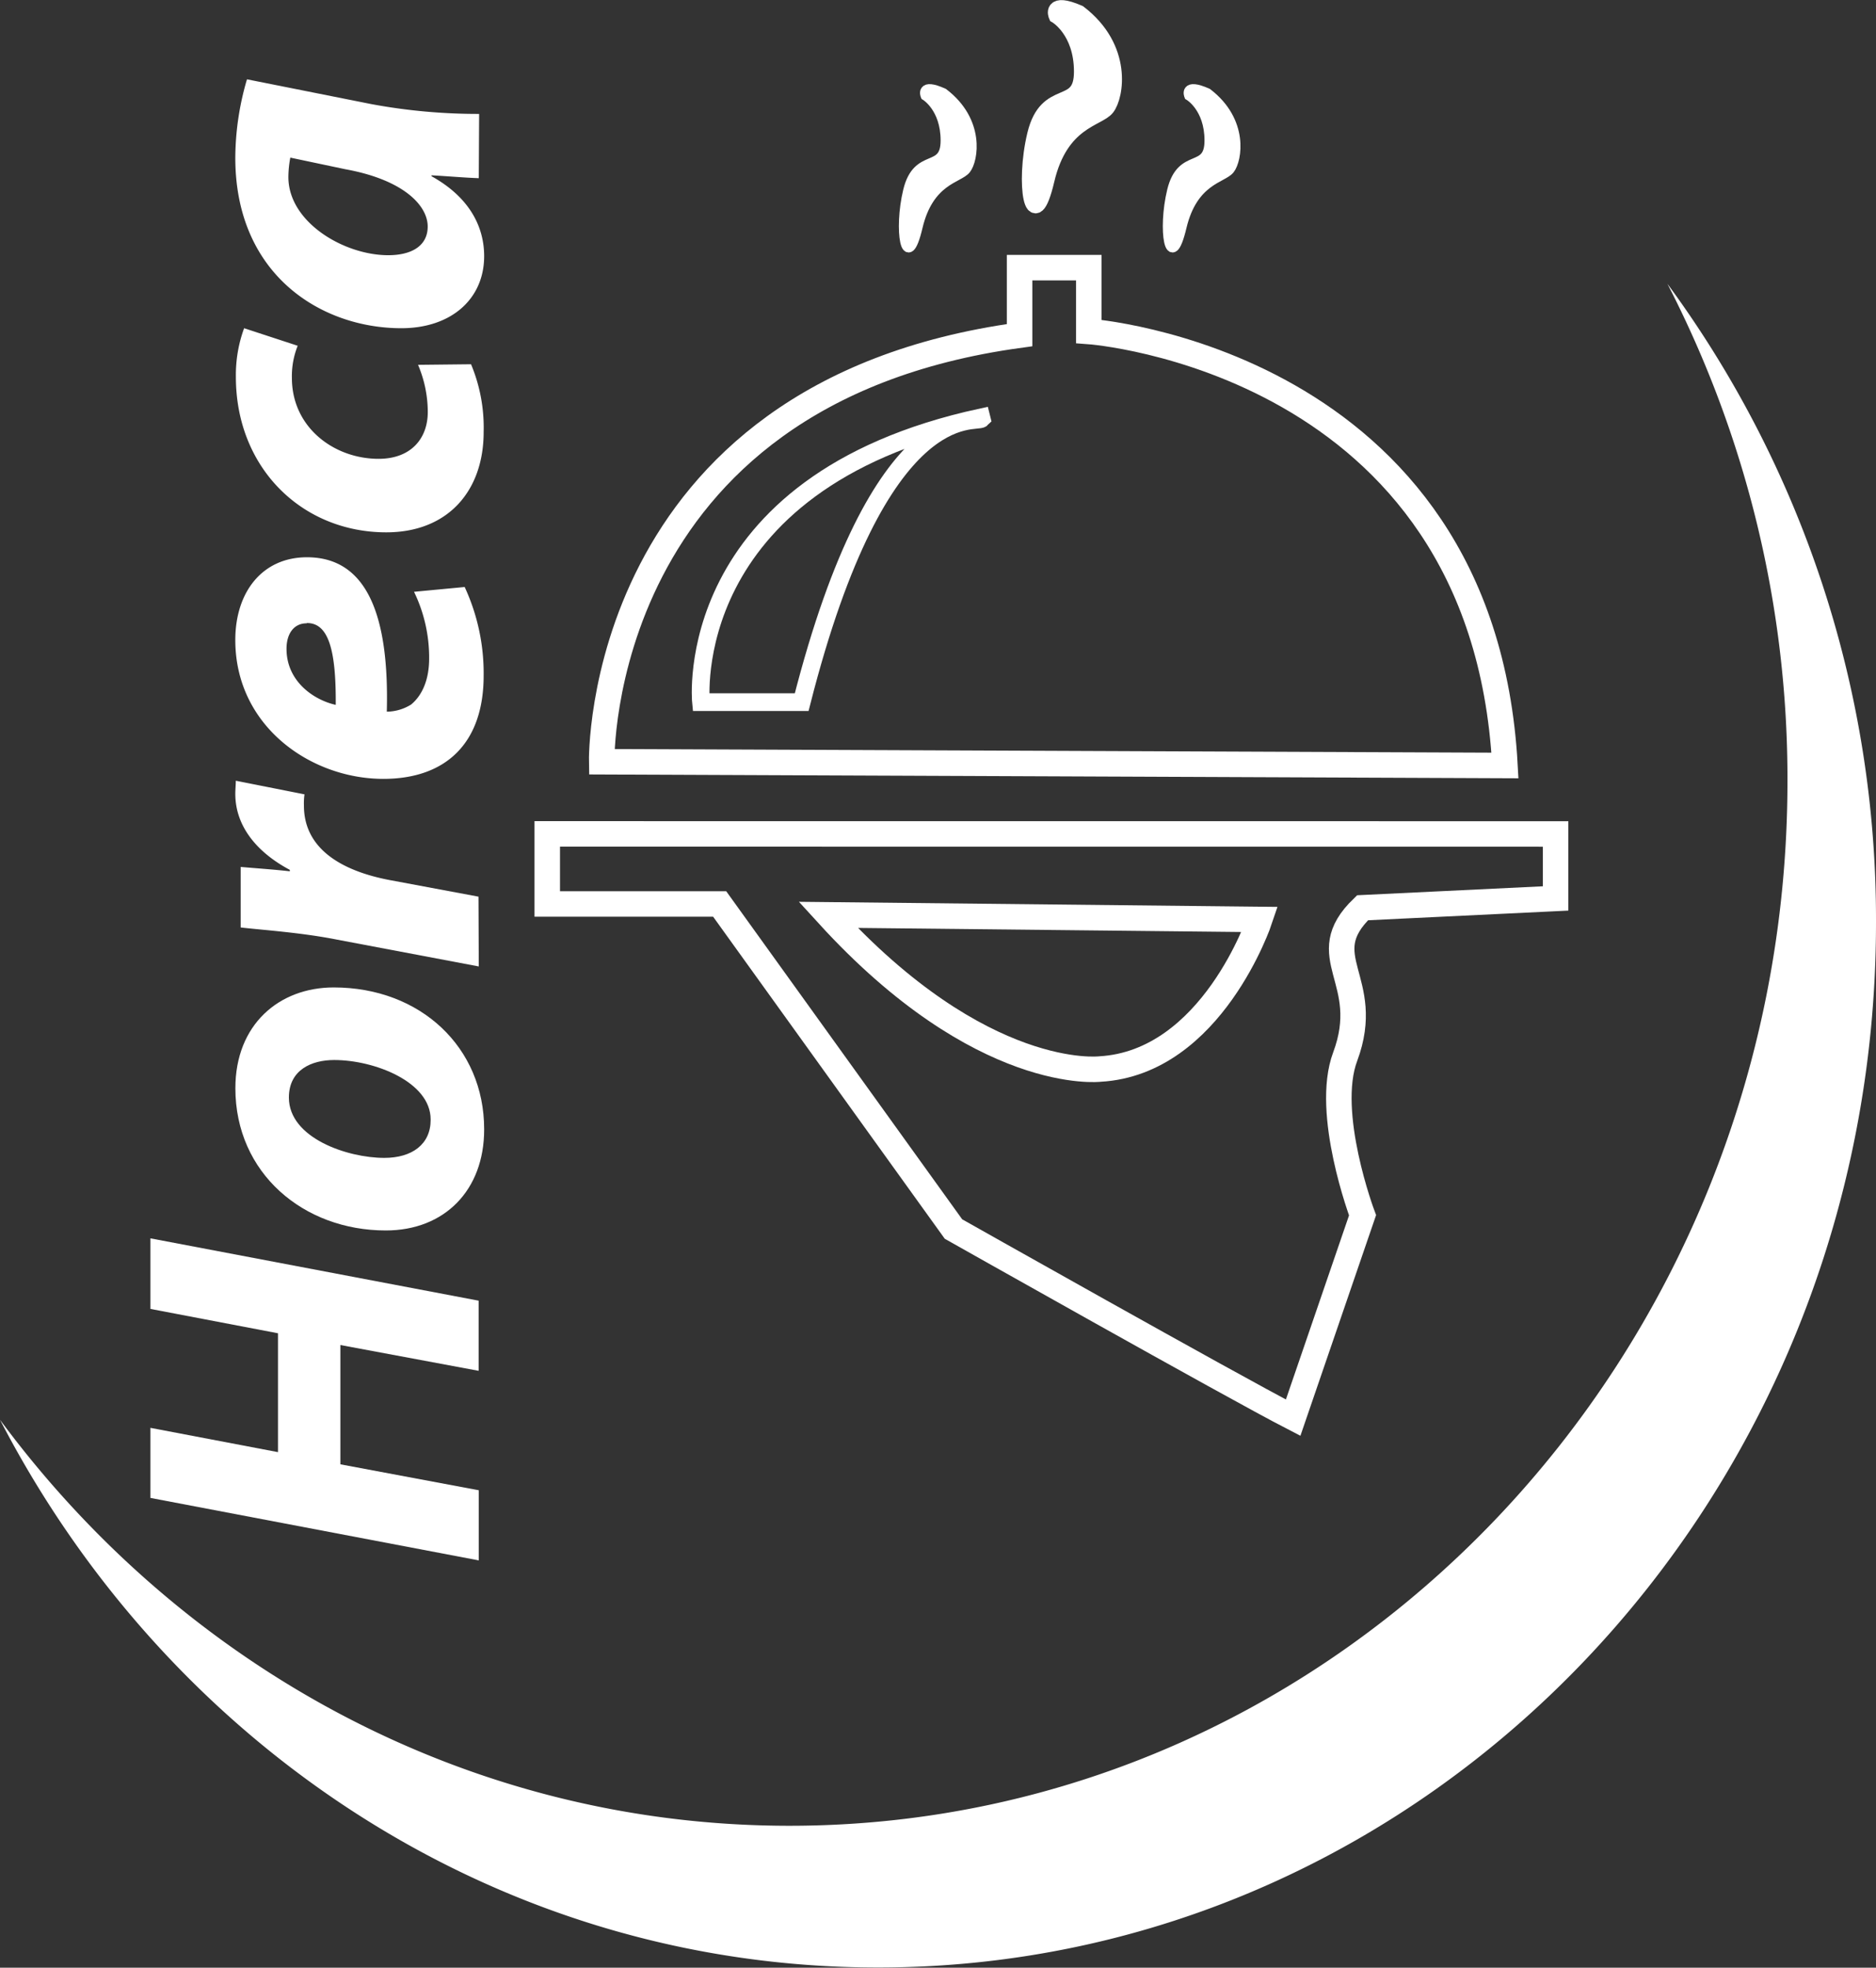 <svg xmlns="http://www.w3.org/2000/svg" viewBox="0 0 261.9 274.64">
  <rect x="0" y="0" width="261.9" height="274.64" fill="#333333" stroke="none"/>
  <defs>
    <style>
      .cls-1 {
        fill: #fff;
      }

      .cls-2, .cls-3, .cls-4, .cls-5 {
        fill: none;
        stroke: #fff;
      }

      .cls-2 {
        stroke-width: 3.56px;
      }

      .cls-3 {
        stroke-width: 2.47px;
      }

      .cls-4 {
        stroke-width: 2.14px;
      }

      .cls-5 {
        stroke-width: 1.37px;
      }
    </style>
  </defs>
  <title>Horeca</title>
  <g id="Laag_2" data-name="Laag 2">
    <g id="horeca">
      <g>
        <g>
          <path class="cls-1" d="M21,199.29l17.81,3.39V186.09L21,182.69v-9.85l45.82,8.7v9.79l-19.3-3.6v16.65L66.84,208v9.79L21,209.07Z"/>
          <path class="cls-1" d="M67.59,157.67c0,8.43-5.51,14.07-13.73,14.07-11.49,0-21-8-21-19.85,0-8.91,6.12-14.07,13.73-14.07,12.11,0,21,8.36,21,19.78Zm-7.47-1.43c0-5.23-7.83-8.29-13.47-8.29-3.13,0-6.32,1.36-6.32,5.24,0,5.64,8.15,8.42,13.32,8.42,3.88,0,6.47-1.9,6.47-5.3Z"/>
          <path class="cls-1" d="M66.84,134.89l-19.78-3.74c-5-1-10.61-1.36-13.46-1.7V121c2.24.2,4.48.34,6.86.61v-.2c-4.48-2.38-7.61-6-7.61-10.61,0-.61.07-1.29.07-1.83l9.59,1.9a9,9,0,0,0-.08,1.57c0,6.18,5.51,9.17,12,10.4l12.37,2.31Z"/>
          <path class="cls-1" d="M64.87,81.93A28.63,28.63,0,0,1,67.52,94.3c0,9.52-5.37,14.41-14,14.41-10.13,0-20.67-7.34-20.67-19.38,0-6.73,3.8-11.55,10-11.55,8.43,0,11.5,8.22,11.15,21.55a6.53,6.53,0,0,0,3.4-1C59,97,59.91,94.78,59.91,91.92A21,21,0,0,0,57.8,82.6ZM42.78,87C41.14,87,40,88.31,40,90.56c0,4.55,3.81,7.14,6.87,7.82.06-7.62-1-11.42-4-11.42Z"/>
          <path class="cls-1" d="M65.76,50.84a22.93,22.93,0,0,1,1.76,9.46c0,8.23-5,14-13.59,14-11.77,0-21-9-21-21.69a19,19,0,0,1,1.15-6.8l7.48,2.45a11.4,11.4,0,0,0-.81,4.49c0,6.93,5.91,11.29,12.1,11.29,4.62,0,6.87-2.93,6.87-6.53a16.86,16.86,0,0,0-1.36-6.59Z"/>
          <path class="cls-1" d="M66.84,24.87c-2-.07-4.21-.27-6.59-.4v.13c5.51,3.06,7.34,7.28,7.34,11.15,0,6-4.62,10.06-11.56,10.06-11.21,0-23.18-7.47-23.18-23.79a39.25,39.25,0,0,1,1.63-10.95l17.41,3.47a81.51,81.51,0,0,0,15,1.36ZM40.53,22a14.87,14.87,0,0,0-.27,2.72C40.26,31,48,35.62,54.2,35.62c3.26,0,5.51-1.3,5.51-4,0-2.92-3.34-6.52-11.5-8Z"/>
        </g>
        <g>
          <path class="cls-2" d="M115.61,127.69l60.27.64s-6.67,20-22.33,20.88C153.55,149.21,137.06,151.19,115.61,127.69Z"/>
          <path class="cls-2" d="M84,106.32s-1-51.43,58.34-59.54V37.36H152v8.9s55,3.93,58.1,60.58Z"/>
          <path class="cls-2" d="M76.4,116.39v9.78h24.07l32.64,45.37s38.79,21.88,47.42,26.33l9.69-28.25s-5.38-14.29-2.42-22.15c4-10.75-4.71-13.89,2.42-20.77l26.95-1.3v-9Z"/>
          <path class="cls-3" d="M97.86,98S94.79,67.38,137,58.24l.05.2c-.77.77-14.2-3.39-25.13,39.56Z"/>
          <path class="cls-1" d="M147.45,2.19S151,4.24,151,10s-4.86,1.87-6.53,8.78-.27,14.61,1.67,6.35,7.15-8.48,8.41-10.08,2.5-8.36-3.92-13.27c-4.12-1.86-3.17.38-3.17.38"/>
          <path class="cls-4" d="M147.45,2.19S151,4.24,151,10s-4.86,1.87-6.53,8.78-.27,14.61,1.67,6.35,7.15-8.48,8.41-10.08,2.5-8.36-3.92-13.27C146.5,0,147.45,2.19,147.45,2.19Z"/>
          <path class="cls-1" d="M166,13.34s2.84,1.64,2.84,6.27-3.88,1.5-5.22,7-.23,11.7,1.34,5.09,5.71-6.8,6.72-8.08,2-6.69-3.13-10.62c-3.3-1.48-2.55.32-2.55.32"/>
          <path class="cls-5" d="M166,13.34s2.84,1.64,2.84,6.27-3.88,1.5-5.22,7-.23,11.7,1.34,5.09,5.71-6.8,6.72-8.08,2-6.69-3.13-10.62C165.26,11.54,166,13.34,166,13.34Z"/>
          <path class="cls-1" d="M129.2,13.34S132,15,132,19.61s-3.89,1.5-5.23,7-.22,11.7,1.34,5.09,5.72-6.8,6.74-8.08,2-6.69-3.15-10.62c-3.28-1.48-2.54.32-2.54.32"/>
          <path class="cls-5" d="M129.2,13.34S132,15,132,19.61s-3.89,1.5-5.23,7-.22,11.7,1.34,5.09,5.72-6.8,6.74-8.08,2-6.69-3.15-10.62C128.46,11.54,129.2,13.34,129.2,13.34Z"/>
        </g>
        <path class="cls-1" d="M232.78,39.61A150.63,150.63,0,0,1,249.54,109c0,80.54-62.37,145.83-139.33,145.83-44.85,0-84.73-22.21-110.21-56.67,23.57,45.53,69.62,76.45,122.57,76.45,77,0,139.33-65.29,139.33-145.83A149.61,149.61,0,0,0,232.78,39.61Z"/>
      </g>
    </g>
  </g>
</svg>
